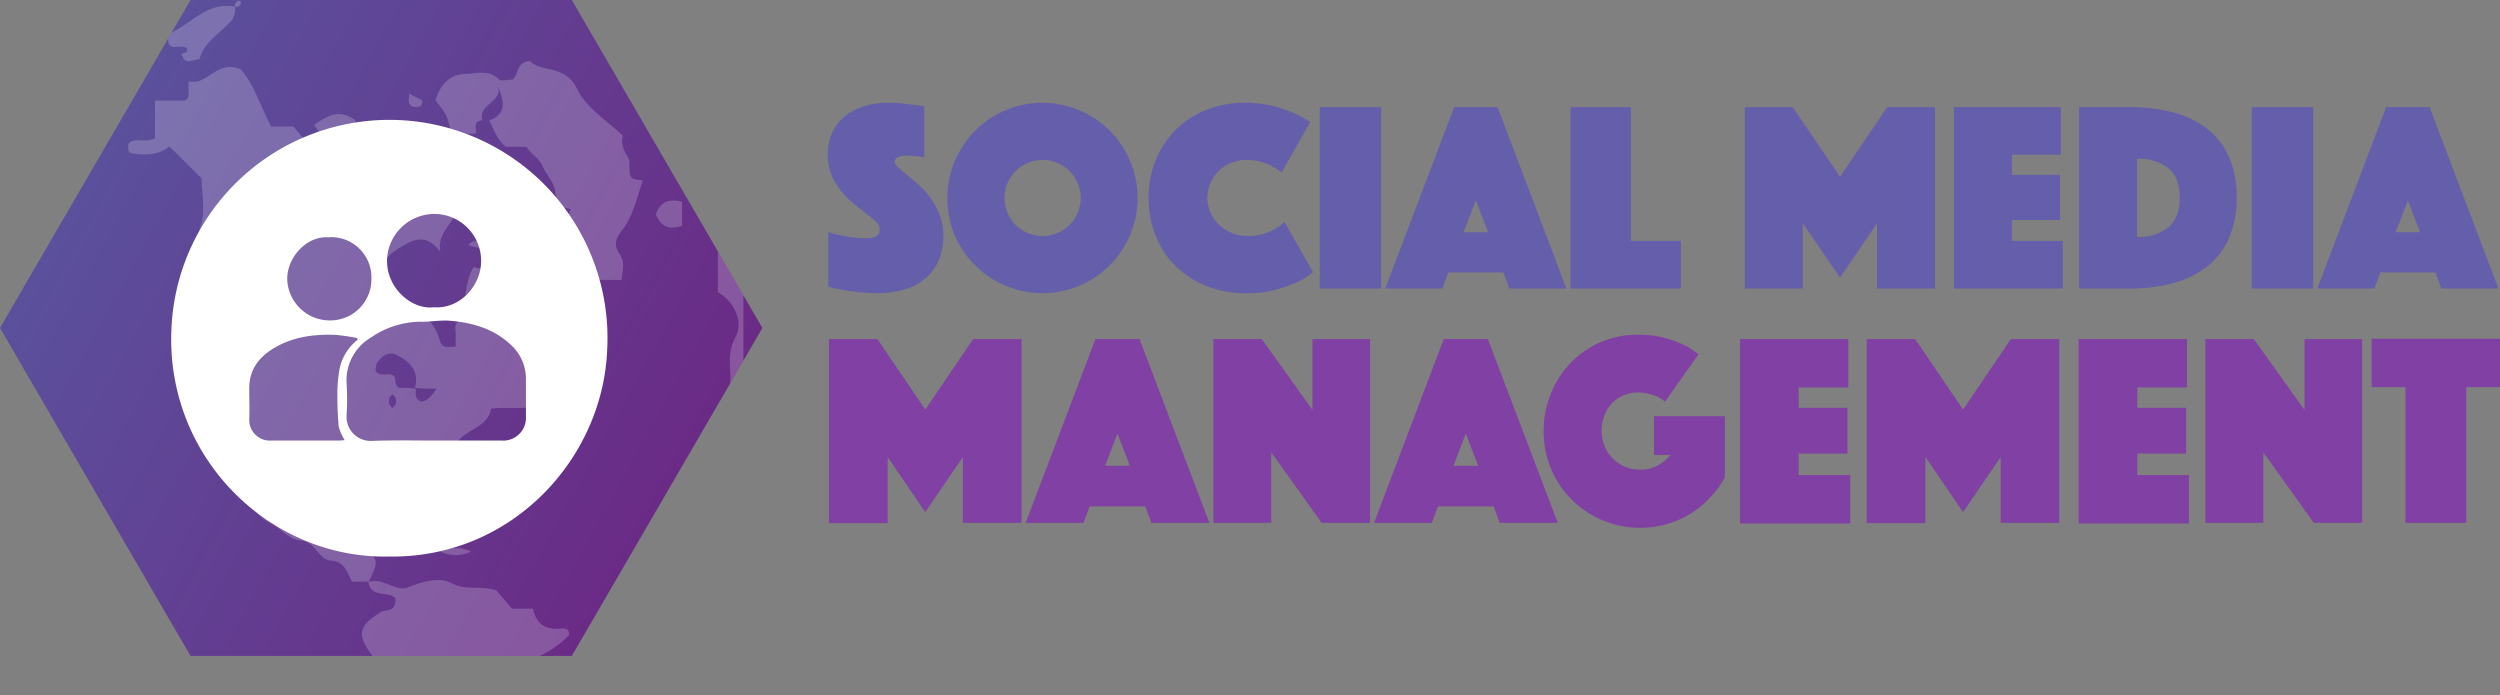 <svg xmlns="http://www.w3.org/2000/svg" xmlns:xlink="http://www.w3.org/1999/xlink" viewBox="0 0 464.98 129.33"><rect x="0" y="0" width="464.98" height="129.33" fill="#808080" stroke="none"/><defs><linearGradient id="a" x1="3748.28" y1="-2323.13" x2="3807.32" y2="-2216.49" gradientTransform="matrix(0, 1, 1, 0, 2340.78, -3716.78)" gradientUnits="userSpaceOnUse"><stop offset="0" stop-color="#5b509c"/><stop offset="1" stop-color="#6a2b86"/></linearGradient><clipPath id="b" transform="translate(0)"><path d="M106.35,0H35.44L0,61l35.44,61h70.91L141.8,61Z" style="fill:none"/></clipPath></defs><title>Asset 79texture</title><path d="M0,61l35.44,61h70.91L141.8,61,106.35,0H35.44Z" transform="translate(0)" style="fill:url(#a)"/><g style="opacity:0.2"><g style="clip-path:url(#b)"><path d="M67.35,129.33c.48-2.9,3.41-2,5.08-3-.17-2.29-2.15-3-3.2-4.4-3-4-2.51-5.54,1.68-8.13.84-.52,2.75.19,2.63-2.48-.93-1.45-4.69,0-5-3.09,2.7-.88,5.22,2,7.38,1,2.78-1.17,6-1.92,8-.8,2.71,1.51,5.15.37,8.43,1.39l2.87,3.39h3.91c.61,2.83,2.3,4,5.14,3.69.83-.1,1.66,0,1.57,1.22a18.25,18.25,0,0,1-5.59,3.94c-4.39,1.75-8.44,4.22-13.28,4.91-1.08.16-3.07.5-3.51,2.35Z" transform="translate(0)" style="fill:#fff"/><path d="M68.59,108.19H65.48c-.92-1.65-1.28-3.7-3.85-3.91s-2.81-3.57-5.82-3.77c-2-.13-3.85-2.48-5.94-3.45-1.6-.74-2.32-2.25-3.63-3.13-.34-2.33,1-5.06-1.77-6.74-.87.25-1.29,1.59-2.51,1.1a33.22,33.22,0,0,1-4.45-13c0-.4.17-1.06,0-1.2-4-2.88-2-7.11-2.44-10.78a25.57,25.57,0,0,1,0-3A13.08,13.08,0,0,0,38.22,56c.49-1.22,1-2.55.21-3.34-1.76-1.84-.78-3.91-.85-5.85,0-1.5-1-2.65-.32-4.63,1-2.73.25-6.11.25-9l-6-5.95c-2,1.7-4.58,1.63-7.16,1.27-.71-.41-.43-1.09-.52-1.69,1.3-1.47,3.14-.1,5-1.1v-7h5c.86,0,1.27-.39,1.24-1.25V15.14C38.6,16,40.31,11,44.8,12.89c2.37,2.72,3.64,6.81,5.63,10.64h4.12l6,6.91c.33-3.78.33-3.78-2.14-7.19,2.44-1.72,4.78-3.11,7.67-.86,0,.86.38,1.27,1.24,1.24,0,1.38-.24,2.87,2,2.5a11.34,11.34,0,0,1,1.75,0c-.76,3.18-.79,4.69-.13,7-.89,1.21-2.45-.21-3.37.85.71,2.15,2.53,2.75,4.15,1.9a5.91,5.91,0,0,0,3.17-3.66c-.24-1.73-3.32-2-2.41-4.4,2-1.1,3.48-.3,4.86,1.55a10.58,10.58,0,0,0,3.33,10.18c1.75-1.54,2.64-3.21.54-5.1-1.53-1.39-2.18-2.8-.81-4.51,2.36-.78,1.24,2.12,2.66,2.25.84-.65.29-1.55.45-2.31h4.57c1.21,2.9,4.18,4.27,6.29,6.5s2.81,5.87,6.61,6.41c0,2.62-3.42,3.53-2.84,6.51.18.87-1.74,2.16-4.64,1.34-1-.11-.61.37-.56.34.54-.34,1.91.75,1.65-.52-.2-1-1.43-1-1.09.18a8.3,8.3,0,0,1,1.2,4.85c2,1.38,2.64-1.16,4.46-.63,2.57,1.82,2.46,6.67,6.73,7.35-.19,1.27,2.08,1.64,1.14,3.21-3.07,1.41-5.5,3.92-8.58,4.83-.18,3.42,3.71.45,3.73,3.58-3,3.12-7.21,1.62-10.86,2.2-.63,4.54-8.09,3.89-6.62,9.42-3.29,1.47-6.57,2.25-8.51,4.59-.57,1.89,2.14,2.51.8,4.18-.93.59-1.94.26-2.92.21C73,90,71.24,88.56,66.91,88.27c-1.74-.12-3.41.35-5.2-1s-3.55,1-5.55,1.55a12.32,12.32,0,0,1,0,2.35c-.19.93-1.6,1.34-1.17,2.62,1.4,1.11,1.15,3.4,3,4.37,1.45-.07,3.09.7,4.51-.6,1.23-1.14,2.75-.33,4.12-.49.22,0,.5.52.4.41,1,1.89-1.43,2.17-.88,3.61C70.61,103.92,70.61,103.93,68.59,108.19Zm8.69-35.91c.24.69-.49,1.86,1.12,2.43,1.1-.22,1.88-1,2.79-2.43a32.15,32.15,0,0,1-4-.15c.83-3.2-1.09-5-3.54-6.16-1.43-.69-2.73.34-3.56,1.58a3.57,3.57,0,0,0-.21,1.51c1,1.32,2.56-.15,3.53,1.07.27.59-.07,1.54.83,2A20.51,20.51,0,0,1,77.28,72.28Zm4.61-25.42c-2.74-3.8-5.46-2.06-7.69-.7-2.44,1.49-4.41,3.77-2.69,7.12,3.69,3.21,9,4.77,10.38,10.35a1.38,1.38,0,0,0,.86.84,8.41,8.41,0,0,0,2,0c0-.9,0-1.68,0-2.46s-.32-1.66.53-2.28c.72-.12,1.79.11,1.9-.92A3.62,3.62,0,0,0,86.72,56c-.6-.78.65-5.76,1.47-6.36,1.82.94,2.86-.49,3.92-1.62-.83-2.25-3.25-1.64-5-2.44,1.06-1.48,2.6-.14,3.38-.94L92,41.42c-.91-1.08-2.48.35-3.37-.86-.1-2.25-.18-4.53-4.35-4.42C87.07,40.55,81.05,42,81.89,46.86ZM66,34.29c-.35-2.37-2.61-2.39-4.66-2.67C61.64,34,63.9,34,66,34.29Zm7,41.58a1.5,1.5,0,0,0,0-2.51A1.5,1.5,0,0,0,73,75.87Z" transform="translate(0)" style="fill:#fff"/><path d="M81,18.66c.77-2.85,2.74-4.87,5.46-4.91,2.1,0,4.43-.93,6.34,1,.39.41,1.56.06,2.5.06,1.29-.78.49-3.22,3.26-3.46,2,2.2,6.64.56,8.81,5.24,1.61,3.47,5.59,5.85,8.48,8.67-.58,1.89.58,3.14,1.21,4.55,0,3.5,0,3.5,2.49,3.73-1.1,3.27-1.79,6.76-4,9.5-1.24,1.54-1.33,2.76-.26,4.29s.47,3.06.29,4.73h-4.46c-2.27-4.21-6.81-7.46-5-13.24-2.69-.16-2.64-1.55-2.87-3.29s-1.67-3-2.32-4.6-2.29-2.27-3-3.63H94.07C92.45,26,91.85,24.12,91,22.39c3.4-1.23,2.66-3.66,1.7-6.21.65,2.9-3.86,3.22-3,6.21-1.86.1-1,1.54-1.24,2.48H83.92C83.26,21.58,83.26,21.58,81,18.66Z" transform="translate(0)" style="fill:#fff"/><path d="M125.79,99.48c.85-4.39,3.39-8.06,5.27-12,2.82-5.88,5.14-11.72,4.75-18.41-.12-2.08-.25-4.11,1-6.37,1.58-3-.38-6.69-3.29-8.34V44.27c1.42,2.56,2.42,4.65,4.75,5.47,0,5.95,0,11.9,0,17.84,0,6.92-1.83,13.3-4.36,19.73a93.53,93.53,0,0,1-6.23,12.17Z" transform="translate(0)" style="fill:#fff"/><path d="M33.78,8.71c-.75-.15-1.61.35-2.24-.36a1.68,1.68,0,0,1,.79-2.5C36,3.91,38.93.3,43.72,1.25a3.58,3.58,0,0,1-1.27,3.22C40.51,6.47,37.9,8,37.1,11c-1.2.06-2.79,1.3-3.32-1,.34-.14.94-.21,1-.42C34.93,8.79,34.38,8.66,33.78,8.71Z" transform="translate(0)" style="fill:#fff"/><path d="M135.74,41,132,38.55c-.6-4-2.4-7.49-4.24-10.94a5.58,5.58,0,0,1-.73-2.74h1.79c3,4,3.43,9.34,6.84,13.16C136.18,38.6,135.74,40,135.74,41Z" transform="translate(0)" style="fill:#fff"/><path d="M126.86,37.5V42c-2.43.84-4,.12-4.87-2.17C122.8,37.55,124.39,36.91,126.86,37.5Z" transform="translate(0)" style="fill:#fff"/><path d="M124.55,21.14c2.49.23,2.49.23,2.49,3.73C125.07,24.39,124.35,23.07,124.55,21.14Z" transform="translate(0)" style="fill:#fff"/><path d="M78.54,18.66c.09,1.18-.74,1.37-1.55,1.21-1.5-.29-.77-1.58-.94-2.46Z" transform="translate(0)" style="fill:#fff"/><path d="M124.55,102c.19-.94-.62-2.38,1.24-2.49C125.61,100.42,126.41,101.86,124.55,102Z" transform="translate(0)" style="fill:#fff"/><path d="M43.73,1.24a.86.86,0,0,1,.74-1.1c.09,0,.38.27.36.37A.86.86,0,0,1,43.73,1.24Z" transform="translate(0)" style="fill:#fff"/><path d="M81.92,102.59a6.51,6.51,0,0,1,5.68,0A6.44,6.44,0,0,1,81.92,102.59Z" transform="translate(0)" style="fill:#fff"/><path d="M71.33,97.92c1-1.45,2.14-.5,3.27-.64C73.66,98.69,72.43,97.91,71.33,97.92Z" transform="translate(0)" style="fill:#fff"/><path d="M77.3,99.48c1.65-.07,3.14,0,2.13,2.4C78.36,101.28,77.48,100.68,77.3,99.48Z" transform="translate(0)" style="fill:#fff"/><path d="M77.29,99.48a.87.87,0,0,1-1.1-.74c0-.1.27-.39.37-.36A.86.86,0,0,1,77.29,99.48Z" transform="translate(0)" style="fill:#fff"/></g></g><path d="M72.38,103.51C50.36,104,31,85.34,31.87,61.56a40.57,40.57,0,1,1,81.05,3.67C112.05,85.29,95.21,103.85,72.38,103.51Zm8.74-21.57v0c4.06,0,8.11,0,12.17,0a4.23,4.23,0,0,0,4.53-4.47c0-2.3,0-4.61,0-6.91a8.53,8.53,0,0,0-2.6-6.23C92,61.18,87.94,60,83.59,59.65c-1.72-.13-3.47.21-5.2.19A16.5,16.5,0,0,0,69,62.77a9.24,9.24,0,0,0-4.54,8.5,47.24,47.24,0,0,1,0,6A4.48,4.48,0,0,0,69.19,82C73.17,81.85,77.15,81.94,81.12,81.94ZM66.47,63.23l0-.35a38.77,38.77,0,0,0-4.11-.6c-4-.14-7.92.36-11.45,2.49-2.89,1.75-4.64,4.16-4.55,7.69,0,1.82.07,3.65,0,5.48a3.83,3.83,0,0,0,4.06,4c4.18,0,8.36,0,12.54,0,.37,0,.75-.05,1.15-.07A9.29,9.29,0,0,1,63,79.35c-.21-2.19-.26-4.41-.25-6.62a28.07,28.07,0,0,1,.38-4A9.24,9.24,0,0,1,66.47,63.23Zm14.2-6.08c4.87.35,8.68-3.92,8.81-8.35a8.72,8.72,0,0,0-8.3-9A8.84,8.84,0,0,0,72,48C71.67,53.44,76.52,57.66,80.67,57.15Zm-19.44-13c-4.13-.39-7.74,3.63-7.81,7.57a7.91,7.91,0,0,0,8.15,7.87,7.64,7.64,0,0,0,7.51-7.73A7.48,7.48,0,0,0,61.23,44.12Z" transform="translate(0)" style="fill:#fff"/><path d="M154.06,43.19a15.41,15.41,0,0,0,2.32.56,18.4,18.4,0,0,0,2.3.41,22.58,22.58,0,0,0,2.61.15c1.55,0,2.33-.58,2.33-1.72a1.92,1.92,0,0,0-.71-1.34,20.13,20.13,0,0,0-1.8-1.52c-.72-.56-1.5-1.17-2.32-1.85a16.47,16.47,0,0,1-2.33-2.32,12.46,12.46,0,0,1-1.8-3,9.53,9.53,0,0,1-.7-3.77,9.75,9.75,0,0,1,.85-4.2,8.48,8.48,0,0,1,2.38-3,10.62,10.62,0,0,1,3.57-1.85,14.8,14.8,0,0,1,4.37-.63q1.22,0,2.43.12l2.18.23,2.17.3v9.46l-.91-.1-.91-.1c-.34,0-.69-.05-1.06-.05l-.76,0a4,4,0,0,0-.86.12,1.77,1.77,0,0,0-.71.36.87.87,0,0,0-.3.71c0,.26.23.6.68,1s1,.87,1.67,1.41,1.38,1.17,2.18,1.87a15.41,15.41,0,0,1,2.17,2.43A14.22,14.22,0,0,1,174.77,40a10.26,10.26,0,0,1,.68,3.84,12,12,0,0,1-.71,4.18,8.8,8.8,0,0,1-2.2,3.38,10.51,10.51,0,0,1-3.81,2.28,16.31,16.31,0,0,1-5.52.84,32.7,32.7,0,0,1-3.56-.18c-1.1-.12-2.07-.26-2.91-.43a23.74,23.74,0,0,1-2.68-.61Z" transform="translate(0)" style="fill:#655eaa"/><path d="M176.21,36.82a17.37,17.37,0,0,1,1.39-6.88A17.71,17.71,0,0,1,187,20.51a17.7,17.7,0,0,1,13.75,0,17.62,17.62,0,0,1,9.44,9.43,17.72,17.72,0,0,1,0,13.76,17.62,17.62,0,0,1-9.44,9.43,17.58,17.58,0,0,1-13.75,0,17.71,17.71,0,0,1-9.44-9.43A17.37,17.37,0,0,1,176.21,36.82Zm10.62,0a6.91,6.91,0,0,0,.56,2.76,7.15,7.15,0,0,0,1.52,2.25,7.32,7.32,0,0,0,2.25,1.52,7.18,7.18,0,0,0,5.51,0,7.32,7.32,0,0,0,2.25-1.52,7.15,7.15,0,0,0,1.52-2.25,7.08,7.08,0,0,0,0-5.52,7.08,7.08,0,0,0-3.77-3.76,7.06,7.06,0,0,0-5.51,0,7.08,7.08,0,0,0-3.77,3.76A6.91,6.91,0,0,0,186.83,36.82Z" transform="translate(0)" style="fill:#655eaa"/><path d="M213.64,36.82a18.26,18.26,0,0,1,1.42-7.31,17.14,17.14,0,0,1,3.84-5.59,16.67,16.67,0,0,1,5.67-3.56,19,19,0,0,1,6.88-1.24,21.51,21.51,0,0,1,5.13.55,24.4,24.4,0,0,1,3.87,1.27,18.12,18.12,0,0,1,3.24,1.77l-5.31,9.36a17,17,0,0,0-1.77-1.17,17.12,17.12,0,0,0-2.05-.78,9,9,0,0,0-2.71-.38,7.36,7.36,0,0,0-5.18,2.07,7,7,0,0,0-2.1,5,6.6,6.6,0,0,0,.58,2.76,7.05,7.05,0,0,0,1.6,2.25,7.65,7.65,0,0,0,2.37,1.52,7.88,7.88,0,0,0,3,.55,9.41,9.41,0,0,0,2.88-.4,10.72,10.72,0,0,0,2.13-.91,7.85,7.85,0,0,0,1.77-1.32l5.31,9.36a14.93,14.93,0,0,1-3.24,2,27.15,27.15,0,0,1-3.9,1.32,20.42,20.42,0,0,1-5.21.61,20,20,0,0,1-7.28-1.29,17.34,17.34,0,0,1-5.77-3.62A16.42,16.42,0,0,1,215,44,18.53,18.53,0,0,1,213.64,36.82Z" transform="translate(0)" style="fill:#655eaa"/><path d="M245.46,19.93h11.43V53.67H245.46Z" transform="translate(0)" style="fill:#655eaa"/><path d="M270.45,19.93h8.09l12.8,33.74H280.72l-1.12-3H269.39l-1.12,3H257.65Zm6.32,23.26-2.27-5.91-2.28,5.91Z" transform="translate(0)" style="fill:#655eaa"/><path d="M292.1,19.93h11.23V44.81h9.31v8.86H292.1Z" transform="translate(0)" style="fill:#655eaa"/><path d="M324.52,19.93h8.91l8.8,12.94L351,19.93h8.9V53.67H349.11V41.53l-6.88,10.11L335.3,41.53V53.67H324.52Z" transform="translate(0)" style="fill:#655eaa"/><path d="M363.42,19.93H383.3v8.85h-9.1v3.74h8.95v8.4H374.2v3.89h9.46v8.86H363.42Z" transform="translate(0)" style="fill:#655eaa"/><path d="M386.69,53.67V19.93h9.36A30.8,30.8,0,0,1,404.52,21a17.14,17.14,0,0,1,6.28,3.18,13.74,13.74,0,0,1,3.89,5.29A18.66,18.66,0,0,1,416,36.77a18.66,18.66,0,0,1-1.34,7.31,13.74,13.74,0,0,1-3.89,5.29,17.5,17.5,0,0,1-6.28,3.21,30.37,30.37,0,0,1-8.47,1.09Zm10.78-9.61a8.65,8.65,0,0,0,5.86-1.8q2.09-1.8,2.08-5.49t-2.08-5.46a8.75,8.75,0,0,0-5.86-1.77Z" transform="translate(0)" style="fill:#655eaa"/><path d="M418.81,19.93h11.43V53.67H418.81Z" transform="translate(0)" style="fill:#655eaa"/><path d="M443.8,19.93h8.09l12.8,33.74H454.07l-1.11-3H442.74l-1.11,3H431Zm6.32,23.26-2.27-5.91-2.28,5.91Z" transform="translate(0)" style="fill:#655eaa"/><path d="M154.18,63.06h9l8.92,13.12L181,63.06h9V97.25H179.09V85l-7,10.25L165.1,85v12.3H154.18Z" transform="translate(0)" style="fill:#8140a3"/><path d="M203.74,63.06h8.2l13,34.19H214.15L213,94.17H202.66l-1.12,3.08H190.77Zm6.41,23.58-2.31-6-2.31,6Z" transform="translate(0)" style="fill:#8140a3"/><path d="M225.68,63.06h9l9.43,13.17V63.06h10.71V97.25h-9l-9.38-13.12V97.25H225.68Z" transform="translate(0)" style="fill:#8140a3"/><path d="M268.53,63.06h8.2l13,34.19H278.93l-1.13-3.08H267.45l-1.13,3.08H255.56Zm6.4,23.58-2.3-6-2.31,6Z" transform="translate(0)" style="fill:#8140a3"/><path d="M309.68,74.7a6.14,6.14,0,0,0-2.3-1.26,9,9,0,0,0-2.72-.44,6.71,6.71,0,0,0-2.72.54A6.51,6.51,0,0,0,299.82,75a6.76,6.76,0,0,0-1.41,2.28,7.74,7.74,0,0,0-.52,2.87,7.24,7.24,0,0,0,.57,2.87A6.75,6.75,0,0,0,300,85.33a7.09,7.09,0,0,0,2.28,1.49,7.22,7.22,0,0,0,2.79.54,6.78,6.78,0,0,0,3.18-.75,7.6,7.6,0,0,0,2.46-2h-3.08V77.41h13.18V88.79A19.35,19.35,0,0,1,318,92.61a18.28,18.28,0,0,1-3.67,3,18.07,18.07,0,0,1-16.22,1.17,17.77,17.77,0,0,1-11-16.55,18.32,18.32,0,0,1,1.33-7,17.93,17.93,0,0,1,3.67-5.72,17.09,17.09,0,0,1,5.54-3.84,16.88,16.88,0,0,1,6.89-1.41,19.61,19.61,0,0,1,5,.56,20.09,20.09,0,0,1,3.54,1.28,13.18,13.18,0,0,1,2.82,1.8Z" transform="translate(0)" style="fill:#8140a3"/><path d="M323.62,63.06h20.15v9h-9.23v3.79h9.07v8.51h-9.07v4h9.59v9H323.62Z" transform="translate(0)" style="fill:#8140a3"/><path d="M347.2,63.06h9l8.92,13.12L374,63.06h9V97.25H372.11V85l-7,10.25-7-10.25v12.3H347.2Z" transform="translate(0)" style="fill:#8140a3"/><path d="M386.61,63.06h20.15v9h-9.23v3.79h9.07v8.51h-9.07v4h9.59v9H386.61Z" transform="translate(0)" style="fill:#8140a3"/><path d="M410.19,63.06h9l9.43,13.17V63.06h10.72V97.25h-9l-9.38-13.12V97.25H410.19Z" transform="translate(0)" style="fill:#8140a3"/><path d="M447.4,72h-6.3v-9H465v9h-6.3V97.25H447.4Z" transform="translate(0)" style="fill:#8140a3"/></svg>